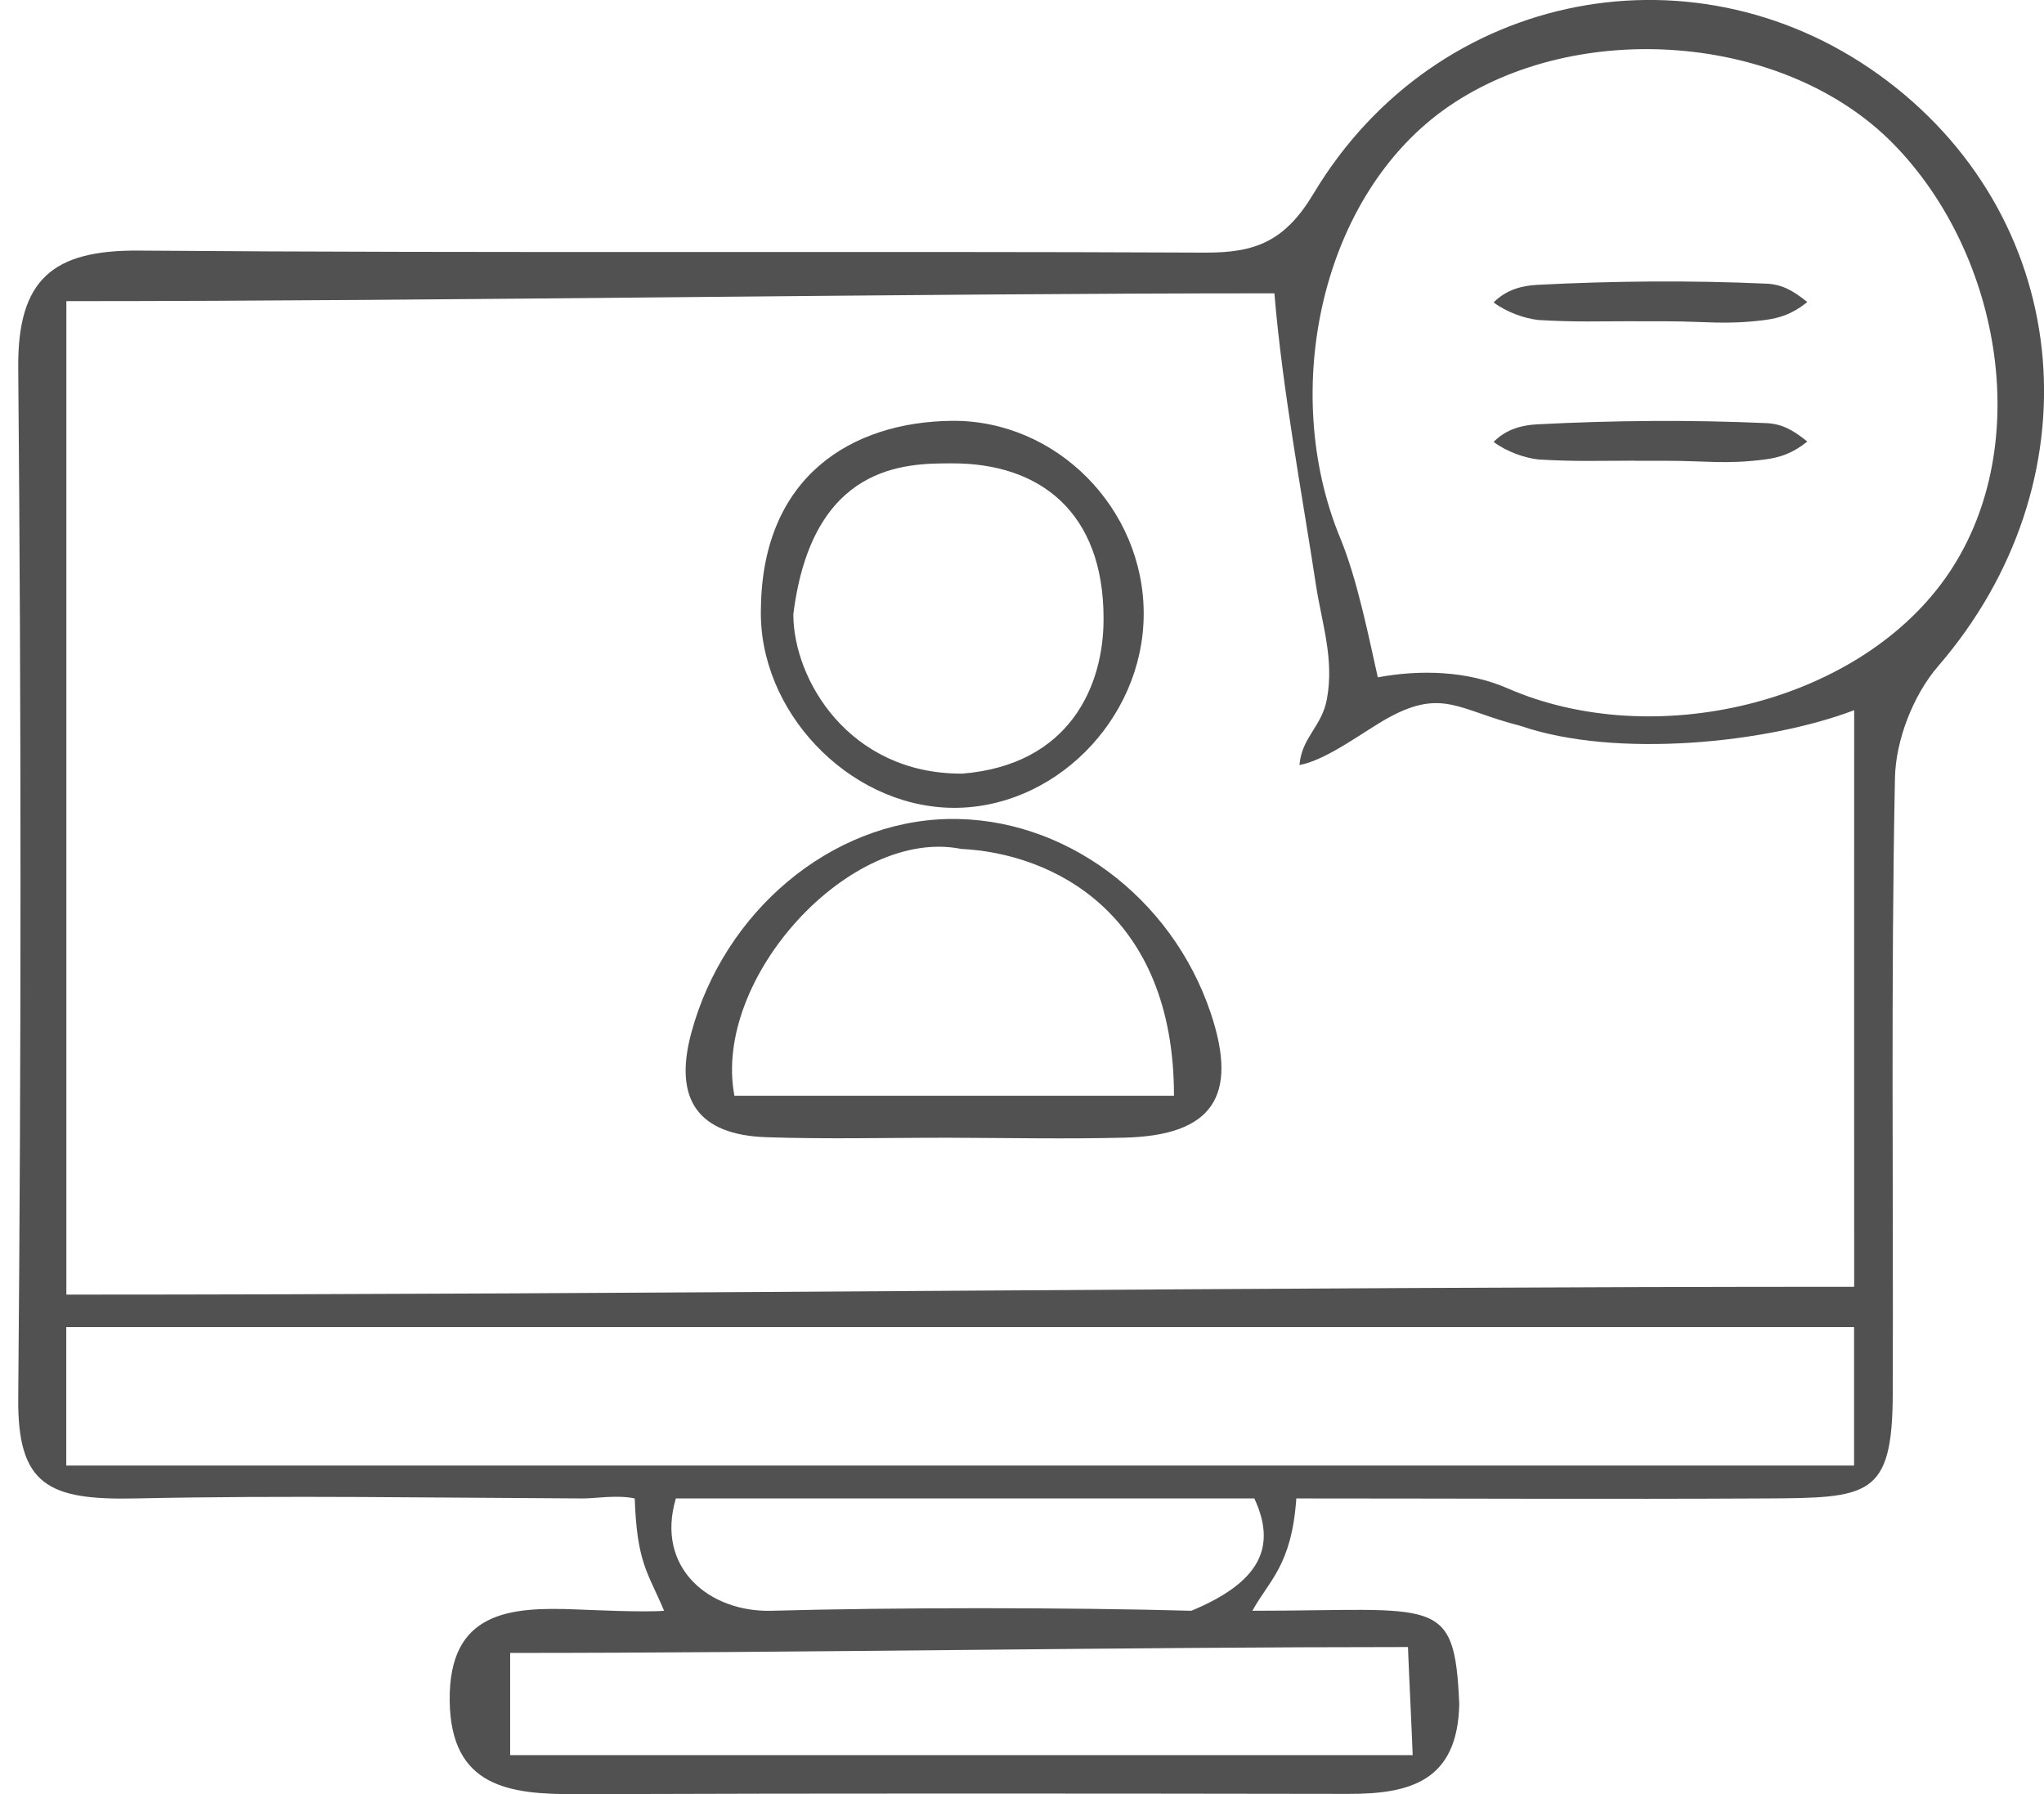 <?xml version="1.0" encoding="UTF-8"?>
<svg id="_レイヤー_1" data-name="レイヤー 1" xmlns="http://www.w3.org/2000/svg" viewBox="0 0 222.04 194.89">
  <defs>
    <style>
      .cls-1 {
        fill: #515151;
      }
    </style>
  </defs>
  <g id="_レイヤー_1-2" data-name="レイヤー 1">
    <g>
      <path class="cls-1" d="M140.82,162.76c-.51,7.32-2.98,8.91-4.77,12.2,20.09,0,21.96-1.82,22.47,10.15-.18,8.31-5.28,9.75-11.99,9.74-27.97-.04-55.94-.07-83.91,.03-7.29,.03-13.66-.74-13.77-10.15-.11-9.69,6.49-10.2,13.68-9.92,1.3,.05,7.45,.34,9.61,.15-1.77-4.21-2.94-5.14-3.19-12.2-1.89-.41-4.32,0-5.57,0-16.31-.07-32.38-.35-48.68,0-9.45,.2-12.81-1.44-12.72-10.91,.33-37.29,.33-74.58,0-111.87-.09-9.65,3.76-12.83,13.09-12.76,38.62,.3,77.25,.04,115.87,.22,5.44,.02,8.64-1.22,11.75-6.41,13.39-22.34,42-27.65,62.34-12.23,20.45,15.51,22.69,43.66,5.51,63.56-2.7,3.13-4.61,8.02-4.69,12.14-.45,22.3-.16,44.61-.24,66.92-.04,11.22-2.62,11.28-13.89,11.34-16.95,.09-33.45,0-50.89,0Zm60.6-85.62c-9.36,3.57-25.87,5.28-36.26,1.7-6.66-1.68-8.41-4.1-14.3-.9-2.59,1.41-6.65,4.59-9.7,5.16,.26-3.05,2.42-4.15,2.98-7.15,.82-4.41-.57-8.32-1.19-12.43-1.36-9-3.66-21.28-4.51-31.66-40.43,0-89.6,.85-131.23,.85v107.91c62.7,0,131.98-.85,194.21-.85-.01-17.8,0-47.64,0-62.64Zm-51.74-3.57c4.6-.85,9.7-.72,14.1,1.2,15.74,6.87,37.76,1.76,47.51-11.92,9.86-13.83,6.25-35.13-5.62-47.23-11.81-12.03-34.3-13.65-48.26-4.09-13.92,9.53-18.44,30.9-11.83,46.89,1.87,4.5,3.14,10.94,4.09,15.15Zm51.74,70.58H7.2v15.04H201.41v-15.04Zm-128,18.61c-2.25,7.56,3.66,12.39,10.41,12.2,13.3-.37,32.29-.37,45.59,0,7.42-3.09,9.31-6.88,6.84-12.2-18.08,0-44.51,0-62.84,0Zm-18,16.77v11.11h98.04c-.01-.77-.5-10.97-.51-11.74-30.84,0-66.68,.64-97.53,.64Z"/>
      <path class="cls-1" d="M103.18,123.58c-6.66-.01-13.33,.17-19.98-.06-7.32-.26-10.05-4.06-8.12-11.27,3.55-13.25,15.16-23.02,27.91-23.29,12.54-.26,24.29,8.43,28.54,21.1,3.03,9.05,.17,13.27-9.37,13.51-6.32,.16-12.65,.03-18.98,.01Zm-23.39-4.56c14.13,0,34.22,0,47.74,0,0-19.91-13.24-26.33-23.11-26.81-11.99-2.42-27.07,14-24.64,26.81Z"/>
      <path class="cls-1" d="M124.24,66.78c-.07,11.48-9.87,21.24-21.04,20.96-11.13-.28-20.88-10.58-20.54-21.71,.18-14.26,9.83-20.21,20.76-20.32,11.35-.1,20.89,9.54,20.82,21.07Zm-19.81,17.26c11.85-.92,15.48-9.64,15.45-16.87,0-11.52-6.89-16.89-16.52-16.84-4.92,0-15.13,0-17.18,16.39,0,7.1,6.05,17.32,18.26,17.31Z"/>
      <path class="cls-1" d="M177.58,34.89c-3.99,0-6.38,.11-10.45-.13-1.56-.18-3.42-.83-4.88-1.91,1.44-1.46,3.23-1.83,4.74-1.91,8.3-.43,16.59-.5,24.89-.13,1.67,.08,2.84,.7,4.45,2-1.6,1.28-2.96,1.74-4.69,1.96-4.26,.53-6.29,.13-10.62,.13,1.08,0-4.71,0-3.45,0Z"/>
    </g>
  </g>
  <path class="cls-1" d="M177.58,50.04c-3.99,0-6.38,.11-10.45-.13-1.56-.18-3.42-.83-4.88-1.91,1.44-1.46,3.23-1.83,4.74-1.91,8.3-.43,16.59-.5,24.89-.13,1.67,.08,2.84,.7,4.45,2-1.6,1.28-2.96,1.74-4.69,1.96-4.26,.53-6.29,.13-10.62,.13,1.08,0-4.71,0-3.45,0Z"/>
</svg>